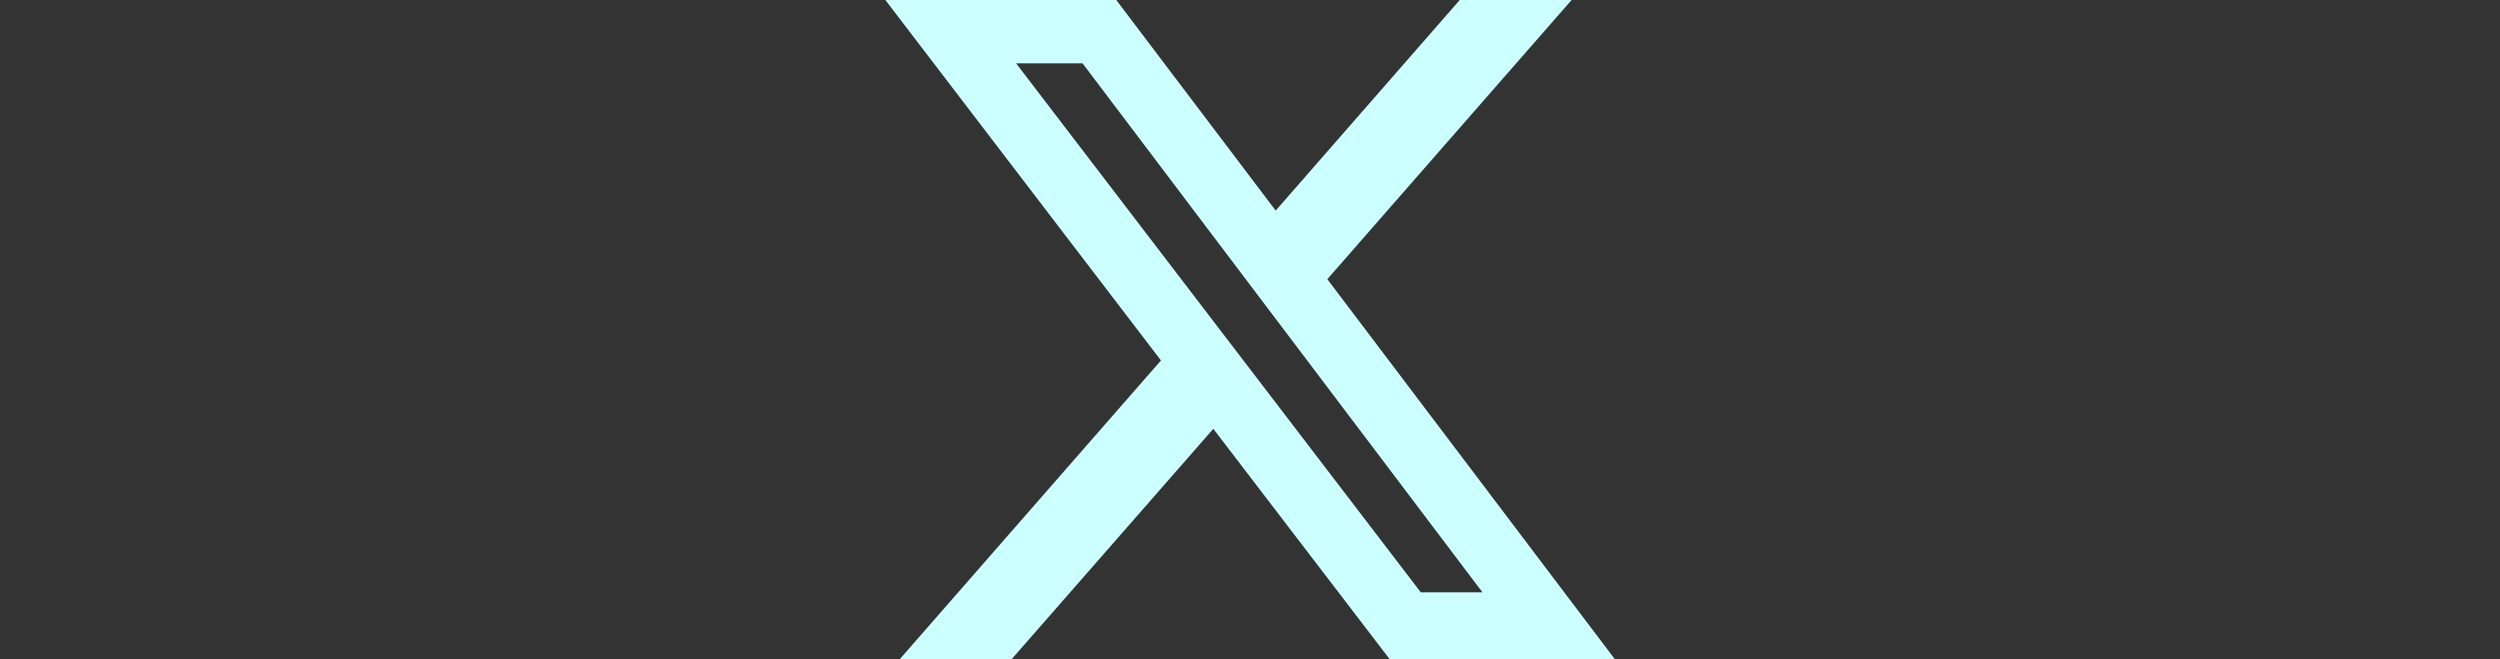 <?xml version="1.0" encoding="UTF-8"?><svg id="Layer_5" xmlns="http://www.w3.org/2000/svg" viewBox="0 0 104.59 27.59"><rect x="0" y="0" width="104.59" height="27.59" fill="#333333" stroke="none"/><defs><style>.cls-1{fill:#cff;stroke-width:0px;}</style></defs><path class="cls-1" d="M61.07,0h4.68l-10.22,11.68,12.03,15.9h-9.42l-7.38-9.64-8.44,9.64h-4.68l10.93-12.5L37.04,0h9.66l6.67,8.81L61.07,0ZM59.43,24.78h2.59L45.29,2.65h-2.78l16.93,22.13Z"/></svg>
